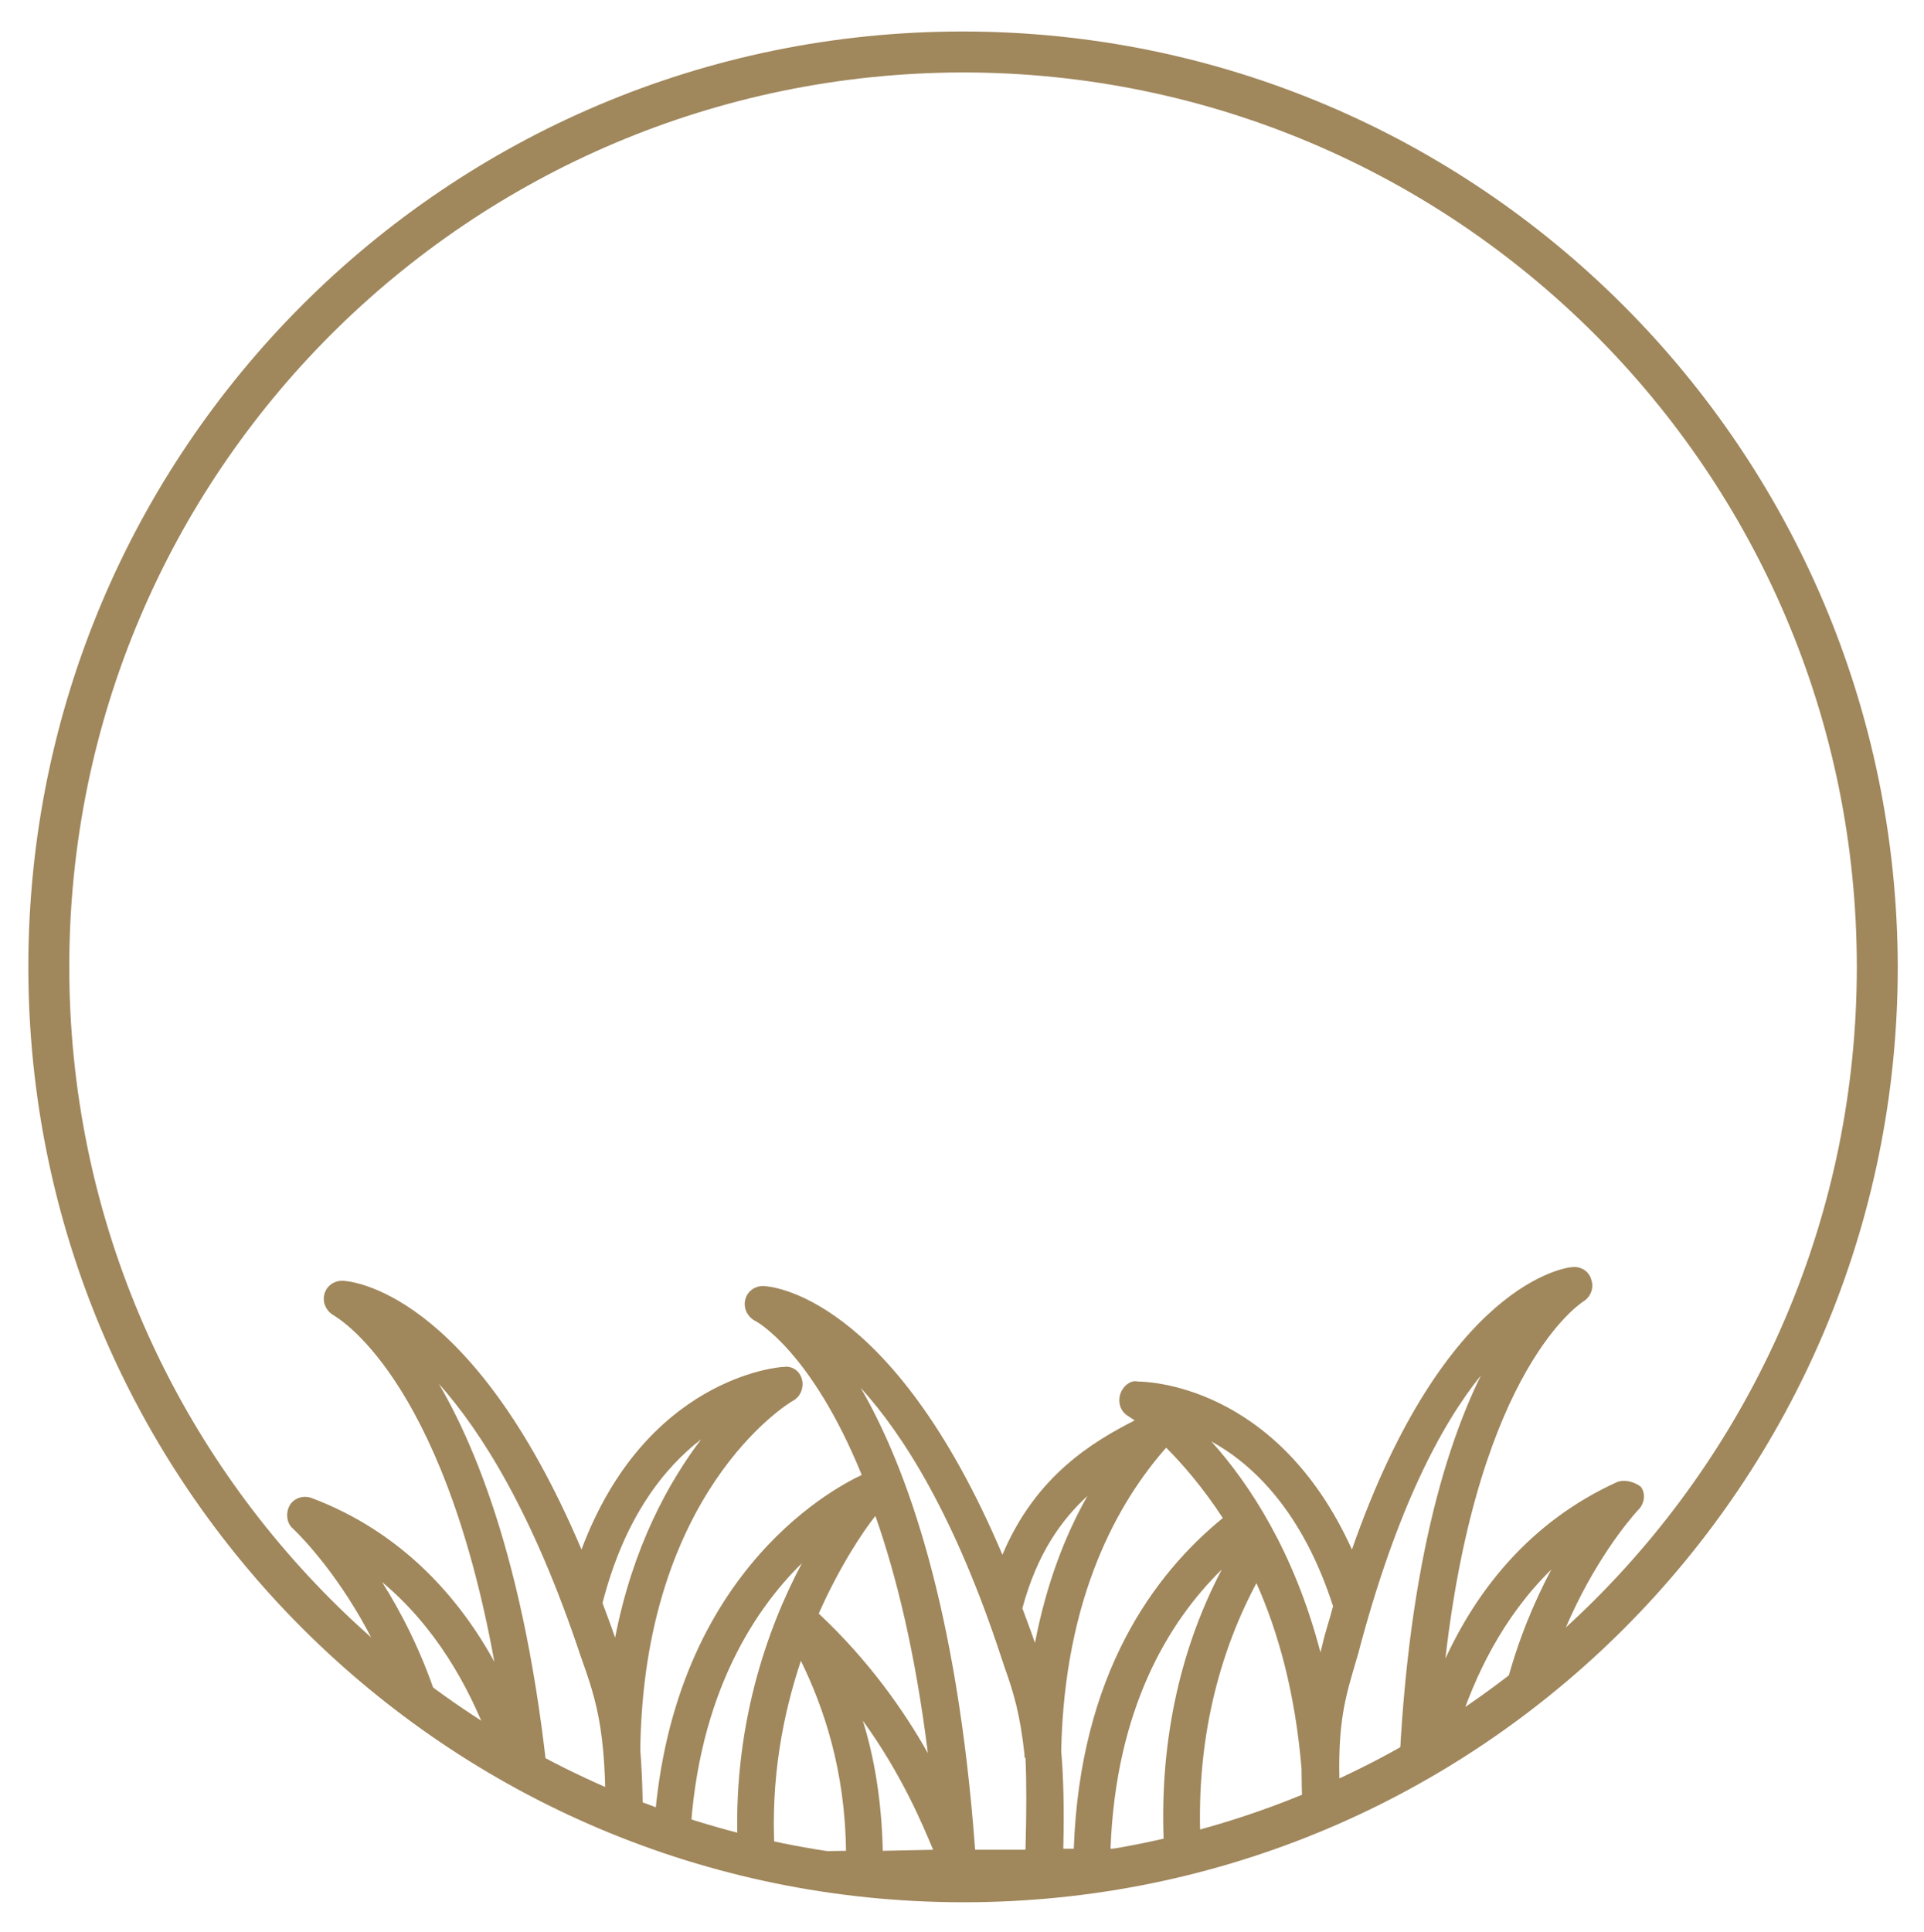 <?xml version="1.0" encoding="utf-8"?>
<!-- Generator: Adobe Illustrator 22.1.0, SVG Export Plug-In . SVG Version: 6.00 Build 0)  -->
<svg version="1.1" xmlns="http://www.w3.org/2000/svg" xmlns:xlink="http://www.w3.org/1999/xlink" x="0px" y="0px"
	 viewBox="0 0 183.3 184" style="enable-background:new 0 0 183.3 184;" xml:space="preserve">
<style type="text/css">
	.st0{display:none;}
	.st1{display:inline;fill:#231F20;}
	.st2{fill:#A0875C;}
	.st3{clip-path:url(#SVGID_2_);}
	.st4{fill:none;stroke:#A0875C;stroke-width:3;stroke-miterlimit:10;}
	.st5{clip-path:url(#SVGID_4_);}
</style>
<g id="Layer_1">
	<path id="Circle_5_" class="st2" d="M91.7,6.9c47,0,85.2,38.1,85.2,85.2s-38.1,85.2-85.2,85.2S6.6,139.1,6.6,92.1l0,0
		C6.6,45,44.7,7,91.7,6.9 M91.7,3c-49.2,0-89,39.9-89,89.1s39.9,89.1,89.1,89.1s89-39.9,89-89.1l0,0C180.7,42.9,140.9,3,91.7,3
		L91.7,3z"/>
</g>
<g id="Layer_2">
	<g>
		<defs>
			<circle id="SVGID_3_" cx="92.2" cy="92.7" r="85.7"/>
		</defs>
		<clipPath id="SVGID_2_">
			<use xlink:href="#SVGID_3_"  style="overflow:visible;"/>
		</clipPath>
		<g class="st3">
			<path class="st2" d="M154,141.2c-8.3,3.8-13.3,10.3-16.3,16.8c3.2-27.8,13-33.9,13.1-34c0.7-0.4,1.1-1.3,0.8-2.1
				c-0.2-0.8-1-1.3-1.8-1.2c-0.5,0-12.1,1.4-21,26.9c-7.2-15.9-19.8-16-20.4-16c-0.7-0.2-1.5,0.5-1.7,1.3c-0.2,0.8,0.1,1.6,0.8,2
				c0,0,0.3,0.2,0.6,0.4c-3.9,2-9.4,5.2-12.6,12.8c-10.6-25-22.3-25.6-22.8-25.6c-0.8,0-1.5,0.5-1.7,1.3c-0.2,0.8,0.2,1.6,0.9,2
				c0.1,0,5.4,2.9,10.2,14.7c-2.8,1.3-19.1,9.9-19.9,35.9l-1,0c0.1-4.1,0-7.2-0.2-9.7c0,0,0,0,0,0c0.3-24.5,14-33,14.6-33.3
				c0.7-0.4,1-1.3,0.8-2c-0.2-0.8-0.9-1.3-1.7-1.2c0,0,0,0,0,0c-0.6,0-13.2,1.1-19.3,17.4C44.8,122.6,33.1,122,32.6,122
				c-0.8,0-1.5,0.5-1.7,1.3c-0.2,0.8,0.2,1.6,0.9,2c0.1,0.1,10.3,5.5,15.3,33c-3.4-6.2-8.9-12.4-17.4-15.6c-0.8-0.3-1.7,0-2.1,0.7
				c-0.4,0.7-0.3,1.7,0.3,2.2c0.1,0.1,13,12,12.7,32.6c0,0.5,0.2,0.9,0.5,1.3c0.3,0.3,0.8,0.5,1.3,0.5l29.6-0.2c0.1,0,0.1,0,0.2,0
				c0,0,0.1,0,0.1,0c0,0,0.1,0,0.1,0l10-0.1c0,0,0,0,0,0c0,0,0.1,0,0.1,0c0,0,0,0,0,0l21.4-0.2c0,0,0,0,0,0c0,0,0,0,0.1,0
				c0,0,0,0,0,0l8.8-0.1c0,0,0,0,0,0c0,0,0,0,0.1,0l30.9-0.2c0,0,0,0,0,0l0,0l0,0l0,0l0,0c0,0,0.1,0,0.1,0c0.1,0,0.2,0,0.2-0.1
				c0.1,0,0.3-0.1,0.4-0.1c0.1,0,0.2-0.1,0.2-0.2c0.1-0.1,0.2-0.1,0.3-0.2c0.1-0.1,0.1-0.2,0.2-0.3c0.1-0.1,0.1-0.2,0.2-0.3
				c0-0.1,0-0.2,0.1-0.3c0-0.1,0.1-0.2,0.1-0.3c0,0,0,0,0-0.1c0,0,0,0,0-0.1c-1.7-20.5,10.4-33.3,10.5-33.4c0.6-0.6,0.7-1.6,0.2-2.2
				C155.6,141.1,154.7,140.9,154,141.2z M44.1,176.6c-0.2-11.4-4.1-20.2-7.7-25.9c10.2,8.5,12.5,22.6,12.9,25.8L44.1,176.6z
				 M57.6,176.5l-4.8,0c-1.6-23.4-6.5-37-11-44.7c4.1,4.6,9,12.4,13.5,25.9C56.9,162.2,58,165.3,57.6,176.5z M57.4,152.7
				c2.1-8.2,5.9-12.9,9.4-15.6c-3.1,4.1-6.5,10.2-8.2,18.9C58.2,154.8,57.8,153.8,57.4,152.7z M70.3,176.4l-4.6,0
				c0.4-14.2,5.9-22.8,10.7-27.5C73.1,155.1,69.7,164.6,70.3,176.4z M73.8,176.4c-0.4-7,0.8-13.1,2.5-18.2
				c2.2,4.5,4.2,10.4,4.3,18.1L73.8,176.4z M78,153.7c2-4.5,4.2-7.8,5.4-9.3c2,5.7,3.8,13,5,22.6C86.1,162.9,82.7,158.1,78,153.7z
				 M84.1,176.3c-0.1-4.7-0.8-8.9-1.9-12.4c3.7,5.1,5.7,9.9,6.7,12.3L84.1,176.3z M97.7,176.2l-4.8,0c-1.7-23-6.5-36.4-10.9-44
				c4.1,4.5,9,12.3,13.4,25.7l0.3,0.9c0.9,2.5,1.5,4.6,1.9,8.3c0,0,0,0.1,0,0.1c0,0.1,0,0.2,0.1,0.3
				C97.8,169.6,97.8,172.5,97.7,176.2z M97.4,153.2c1.4-5.2,3.7-8.4,6.2-10.7c-2.1,3.7-3.9,8.3-5,14
				C98.2,155.3,97.8,154.3,97.4,153.2z M102.3,176.1l-1,0c0.1-4,0-7-0.2-9.3c0.3-14.8,5.5-23.8,10-28.9c1.6,1.6,3.5,3.8,5.4,6.7
				C110,149.9,102.9,159.4,102.3,176.1z M110.9,176.1l-5.1,0c0.5-13.3,5.5-21.6,10.6-26.6C112.2,157.5,110.4,166.6,110.9,176.1z
				 M114.4,176c-0.5-9.1,1.3-17.7,5.3-25.2c2.1,4.7,3.7,10.5,4.3,17.7c0,0.1,0,0.1,0,0.2c0,2,0.1,4.4,0.4,7.3L114.4,176z M126,156.6
				l-0.2,0.8c-2.5-9.6-6.8-16.1-10.4-20.1c4,2.2,8.7,6.7,11.6,15.7C126.7,154.2,126.3,155.3,126,156.6z M128,175.9
				c-0.9-9.9-0.2-12.9,0.9-16.7l0.5-1.7c3.6-13.7,7.9-21.8,11.7-26.5c-3.9,7.9-7.8,21.7-8,44.9L128,175.9z M141.9,175.8l-5.2,0
				c0.3-3.8,1.9-17.3,11.1-26.3C144.6,155.5,141.4,164.5,141.9,175.8z"/>
		</g>
	</g>
</g>
</svg>
